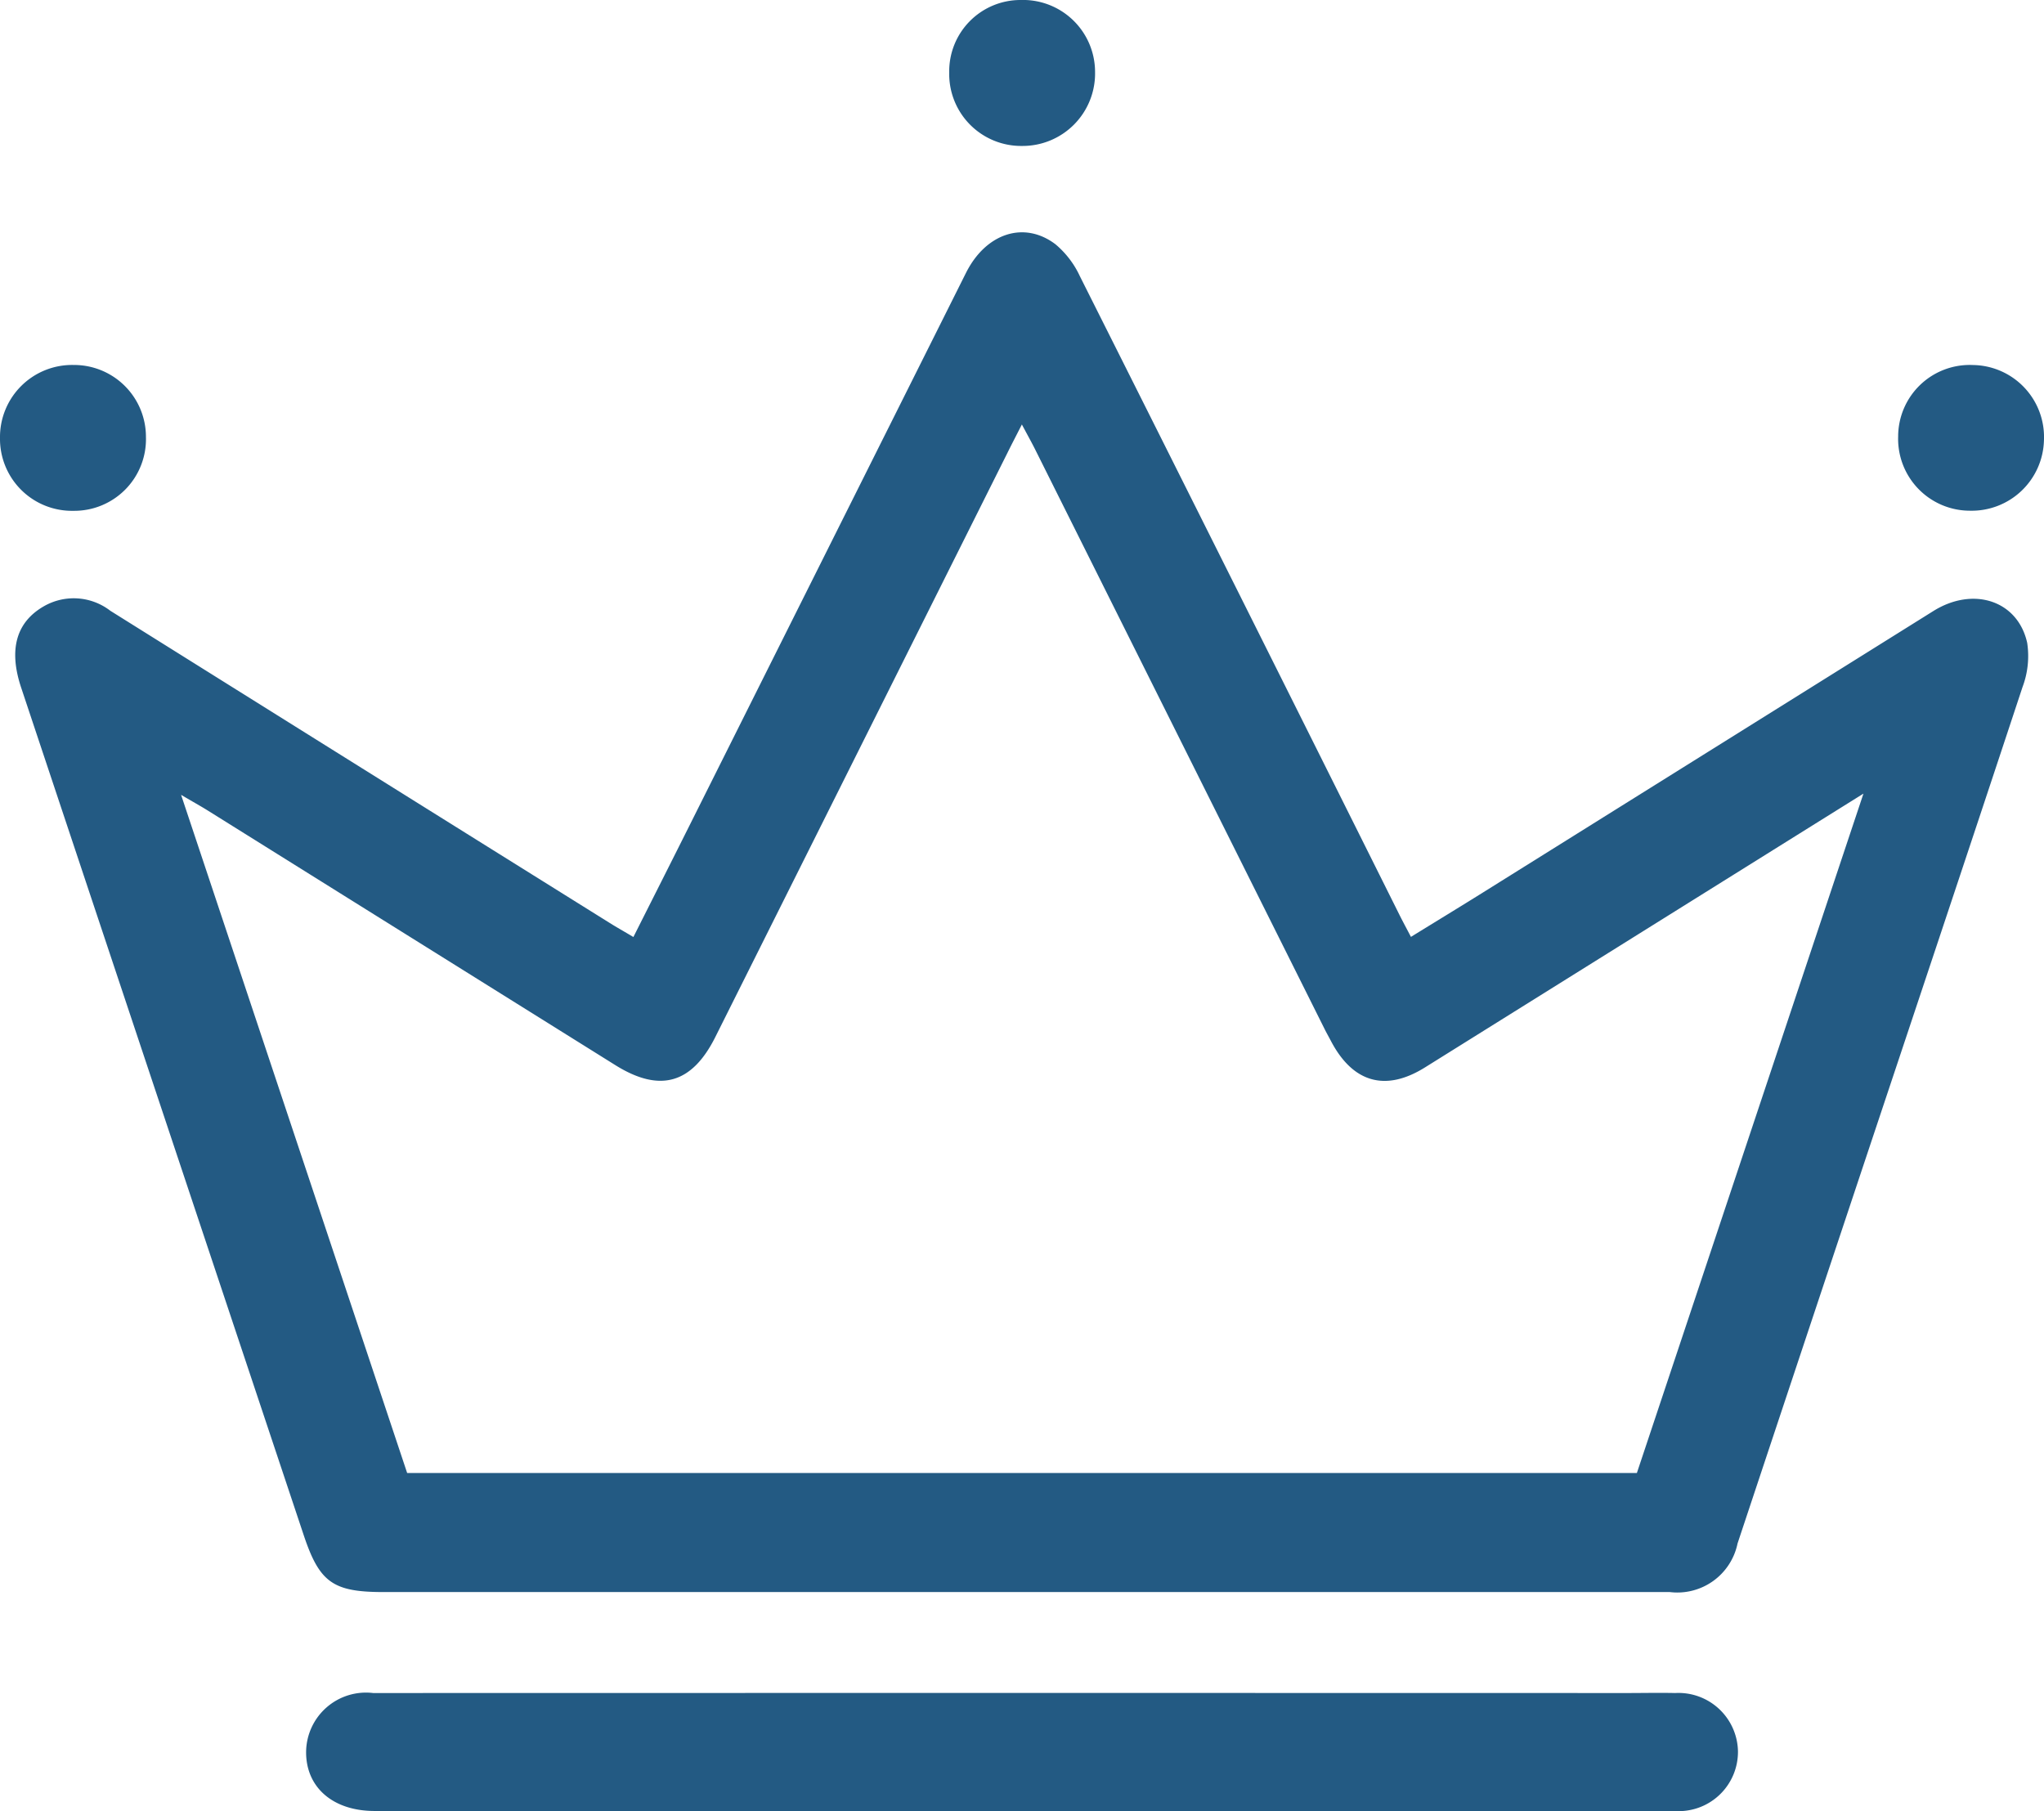 <svg xmlns="http://www.w3.org/2000/svg" width="78.485" height="69.538" viewBox="0 0 78.485 69.538">
  <g id="Coroa" transform="translate(0)">
    <g id="Grupo_33" data-name="Grupo 33" transform="translate(0 0)">
      <path id="Caminho_43" data-name="Caminho 43" d="M-413.221-182.481c.729-1.449,1.437-2.848,2.138-4.25q5.316-10.625,10.632-21.25c.765-1.526,2.234-2.01,3.436-1.1a3.55,3.55,0,0,1,.939,1.229q6.155,12.257,12.275,24.53c.128.256.265.508.436.836.962-.593,1.875-1.148,2.781-1.714q8.641-5.4,17.282-10.8c1.533-.956,3.242-.4,3.6,1.226a3.378,3.378,0,0,1-.179,1.693c-2.2,6.66-4.426,13.31-6.643,19.964q-2.153,6.46-4.3,12.922a2.361,2.361,0,0,1-2.6,1.866q-24.7,0-49.394,0c-1.943,0-2.457-.373-3.063-2.188q-5.427-16.27-10.849-32.541c-.488-1.465-.188-2.516.874-3.124a2.3,2.3,0,0,1,2.549.173q9.638,6.035,19.284,12.055C-413.78-182.807-413.532-182.666-413.221-182.481Zm47.231-5.506-1.849,1.154q-7.495,4.682-14.99,9.361c-1.517.945-2.77.582-3.608-1.017-.081-.155-.168-.307-.246-.464q-5.543-11.1-11.087-22.2c-.148-.3-.309-.584-.534-1.008-.24.471-.4.776-.551,1.083q-5.608,11.214-11.216,22.428c-.9,1.808-2.136,2.154-3.841,1.09q-7.828-4.889-15.656-9.78c-.274-.171-.557-.326-1.021-.6l8.681,26.04h47.218Z" transform="translate(437.542 218.46)" fill="#235a83" fill-rule="evenodd"/>
      <path id="Caminho_44" data-name="Caminho 44" d="M-379.727-55.687h-24.864c-1.6,0-2.644-.909-2.629-2.283a2.3,2.3,0,0,1,2.576-2.246q24.076-.006,48.152,0c.613,0,1.226-.014,1.838,0a2.285,2.285,0,0,1,2.414,2.238,2.277,2.277,0,0,1-2.448,2.291q-9.718.013-19.436.006Z" transform="translate(418.974 125.224)" fill="#235a83" fill-rule="evenodd"/>
      <path id="Caminho_45" data-name="Caminho 45" d="M-244.447-193.231a2.749,2.749,0,0,1,2.873-2.744,2.766,2.766,0,0,1,2.725,2.894,2.775,2.775,0,0,1-2.834,2.7A2.759,2.759,0,0,1-244.447-193.231Z" transform="translate(317.332 209.991)" fill="#235a83" fill-rule="evenodd"/>
      <path id="Caminho_46" data-name="Caminho 46" d="M-335.872-230.525a2.782,2.782,0,0,1-2.8,2.835,2.763,2.763,0,0,1-2.8-2.821,2.737,2.737,0,0,1,2.746-2.783A2.766,2.766,0,0,1-335.872-230.525Z" transform="translate(377.92 233.294)" fill="#235a83" fill-rule="evenodd"/>
      <path id="Caminho_47" data-name="Caminho 47" d="M-435.692-190.384a2.763,2.763,0,0,1-2.823-2.8,2.769,2.769,0,0,1,2.828-2.8,2.76,2.76,0,0,1,2.776,2.763A2.752,2.752,0,0,1-435.692-190.384Z" transform="translate(438.515 209.998)" fill="#235a83" fill-rule="evenodd"/>
    </g>
  </g>
</svg>
